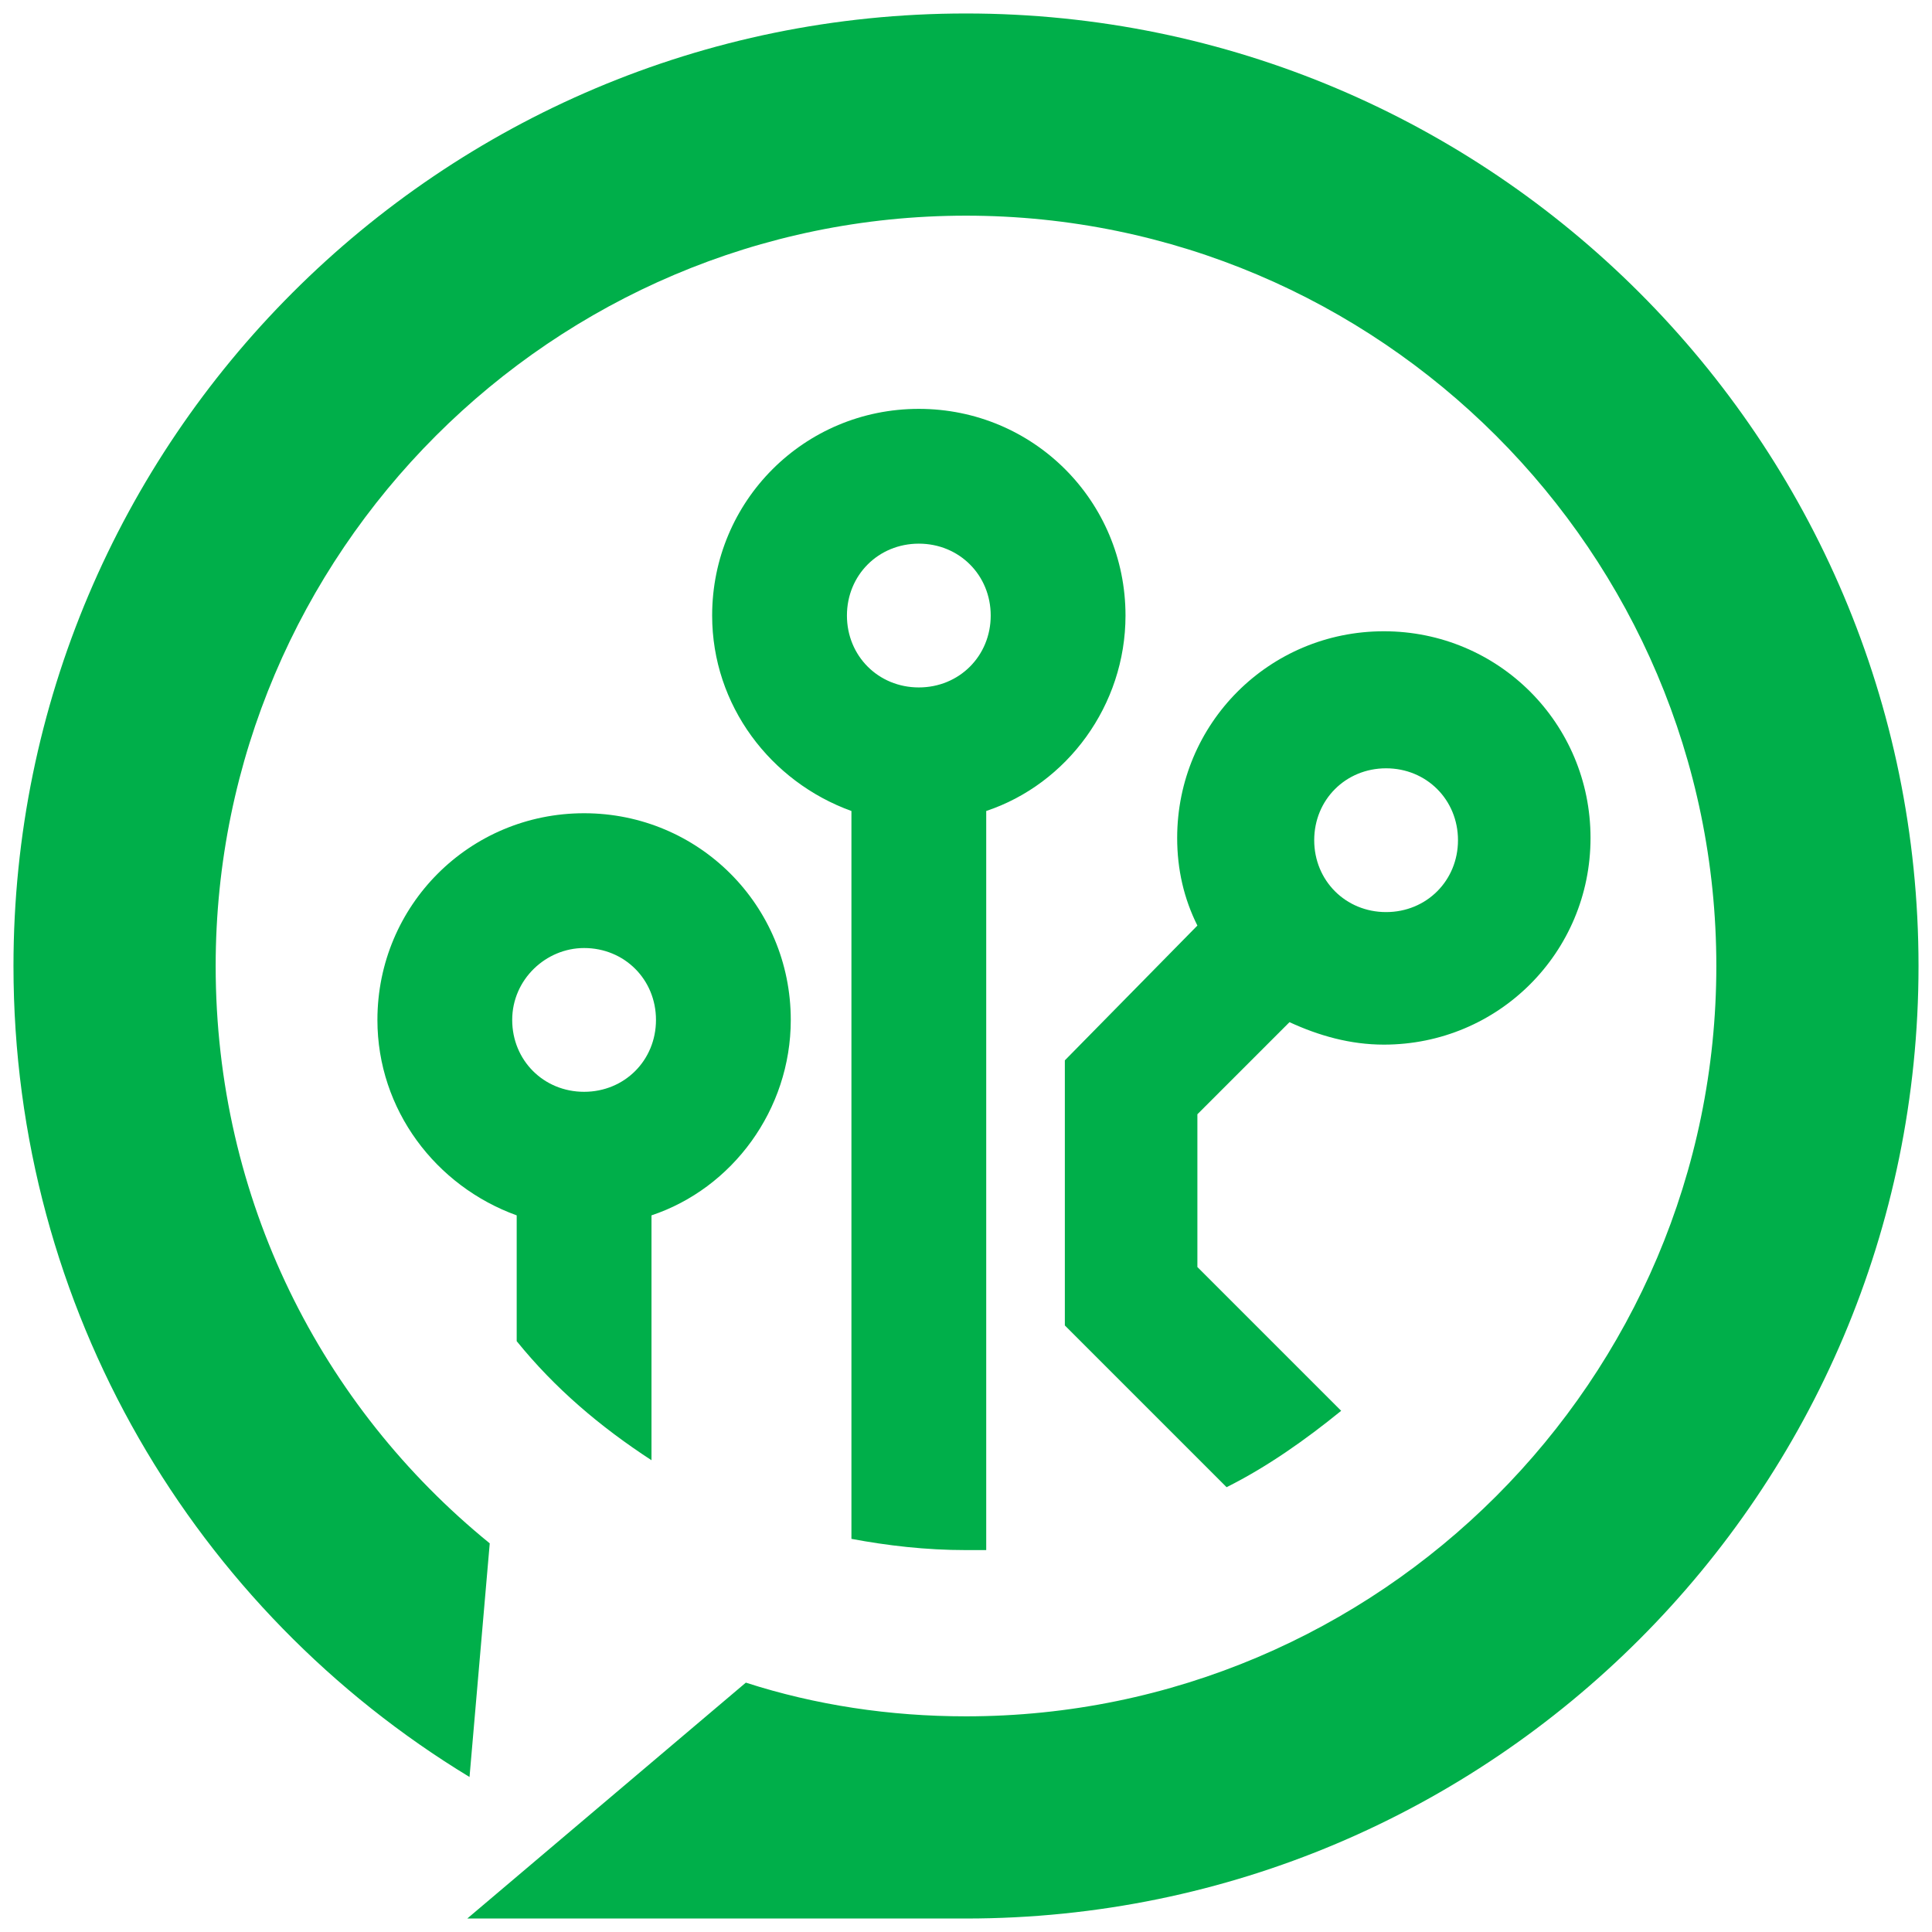 <?xml version="1.0" encoding="utf-8"?>
<!-- Generator: Adobe Illustrator 26.0.3, SVG Export Plug-In . SVG Version: 6.00 Build 0)  -->
<svg version="1.1" id="Layer_1" xmlns="http://www.w3.org/2000/svg" xmlns:xlink="http://www.w3.org/1999/xlink" x="0px" y="0px"
	 viewBox="0 0 86 86" style="enable-background:new 0 0 86 86;" xml:space="preserve">
<style type="text/css">
	.st0{fill:#00AF4A;}
</style>
<g>
	<path class="st0" d="M43,0.6C19.6,0.6,0.6,19.6,0.6,43c0,15.3,8.1,28.7,20.3,36.1l0.9-10.4C14.3,62.6,9.6,53.4,9.6,43
		c0-18.4,15-33.4,33.4-33.4c18.4,0,33.4,15,33.4,33.4S61.4,76.4,43,76.4c-3.4,0-6.7-0.5-9.8-1.5L20.8,85.4c5.7,0,15.9,0,22.2,0
		c23.4,0,42.4-19,42.4-42.4S66.4,0.6,43,0.6z"/>
	<path class="st0" d="M23,54.1v5.6c1.7,2.1,3.7,3.8,6,5.3V54.1c3.6-1.2,6.2-4.7,6.2-8.7c0-5.1-4.1-9.2-9.2-9.2s-9.2,4.1-9.2,9.2
		C16.8,49.4,19.4,52.8,23,54.1z M26,42.2c1.8,0,3.2,1.4,3.2,3.2c0,1.8-1.4,3.2-3.2,3.2s-3.2-1.4-3.2-3.2
		C22.8,43.6,24.3,42.2,26,42.2z M47.4,47.2V59l7.2,7.2c1.8-0.9,3.5-2.1,5.1-3.4l-6.4-6.4v-6.8l4.1-4.1c1.3,0.6,2.7,1,4.2,1
		c5.1,0,9.2-4.1,9.2-9.2s-4.1-9.2-9.2-9.2s-9.2,4.1-9.2,9.2c0,1.4,0.3,2.7,0.9,3.9L47.4,47.2z M61.7,34.2c1.8,0,3.2,1.4,3.2,3.2
		s-1.4,3.2-3.2,3.2s-3.2-1.4-3.2-3.2S59.9,34.2,61.7,34.2z M37.9,36.1v32.4c1.6,0.3,3.3,0.5,5.1,0.5c0.3,0,0.6,0,0.9,0V36.1
		c3.6-1.2,6.2-4.7,6.2-8.7c0-5.1-4.1-9.2-9.2-9.2s-9.2,4.1-9.2,9.2C31.7,31.4,34.3,34.8,37.9,36.1z M40.9,24.2
		c1.8,0,3.2,1.4,3.2,3.2s-1.4,3.2-3.2,3.2s-3.2-1.4-3.2-3.2S39.1,24.2,40.9,24.2z"/>
</g>
</svg>